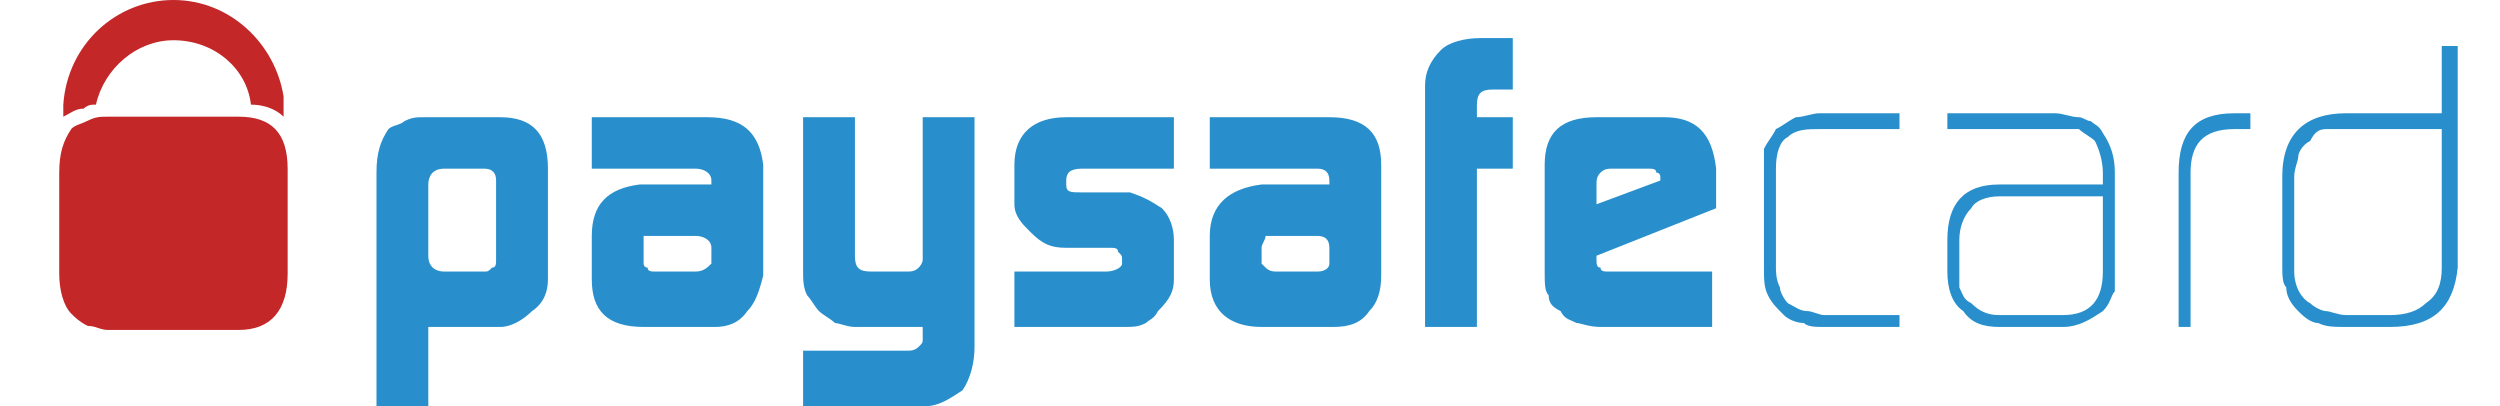<svg width="197" height="32" viewBox="0 0 197 32" fill="none" xmlns="http://www.w3.org/2000/svg">
<path fill-rule="evenodd" clip-rule="evenodd" d="M39.092 14.226C39.092 13.602 38.778 13.29 38.15 13.29H35.008C34.066 13.29 33.751 13.914 33.751 14.538V20.151C33.751 21.086 34.38 21.398 35.008 21.398H38.15C38.464 21.398 38.464 21.398 38.778 21.086C39.092 21.086 39.092 20.774 39.092 20.462V14.226ZM29.667 13.602C29.667 12.043 29.981 11.107 30.61 10.172C30.924 9.86 31.552 9.86 31.866 9.548C32.495 9.237 32.809 9.237 33.437 9.237H39.407C41.92 9.237 43.177 10.484 43.177 13.29V22.021C43.177 22.957 42.862 23.892 41.92 24.516C41.291 25.14 40.349 25.763 39.407 25.763H33.751V32H29.667V13.602ZM50.717 20.774C50.717 20.774 50.717 21.086 51.031 21.086C51.031 21.398 51.345 21.398 51.659 21.398H54.801C55.429 21.398 55.744 21.086 56.058 20.774V19.527C56.058 18.903 55.429 18.591 54.801 18.591H50.717V20.774ZM56.058 14.226C56.058 13.602 55.429 13.29 54.801 13.29H46.633V9.237H55.744C58.571 9.237 59.828 10.484 60.142 12.979V21.71C59.828 22.957 59.514 23.892 58.885 24.516C58.257 25.452 57.315 25.763 56.372 25.763H50.717C47.889 25.763 46.633 24.516 46.633 22.021V18.591C46.633 16.097 47.889 14.85 50.403 14.538H56.058V14.226ZM71.452 27.634C71.767 27.634 72.081 27.634 72.395 27.323C72.709 27.011 72.709 27.011 72.709 26.699V25.763H67.368C66.74 25.763 66.111 25.452 65.797 25.452C65.483 25.14 64.855 24.828 64.541 24.516C64.226 24.204 63.912 23.581 63.598 23.269C63.284 22.645 63.284 22.021 63.284 21.398V9.237H67.368V20.151C67.368 21.086 67.682 21.398 68.625 21.398H71.452C71.767 21.398 72.081 21.398 72.395 21.086C72.395 21.086 72.709 20.774 72.709 20.462V9.237H76.793V27.323C76.793 28.57 76.479 29.817 75.851 30.753C74.908 31.376 73.966 32 73.023 32H63.284V27.634H71.452ZM79.935 21.398H87.161C87.79 21.398 88.418 21.086 88.418 20.774V20.462C88.418 20.151 88.418 20.151 88.104 19.839C88.104 19.527 87.79 19.527 87.475 19.527H84.019C82.763 19.527 82.134 19.215 81.192 18.28C80.564 17.656 79.935 17.032 79.935 16.097V12.979C79.935 10.484 81.506 9.237 84.019 9.237H92.502V13.29H85.276C84.334 13.29 84.019 13.602 84.019 14.226V14.538C84.019 15.161 84.334 15.161 85.276 15.161H89.046C89.989 15.473 90.617 15.785 91.56 16.409C92.188 17.032 92.502 17.968 92.502 18.903V22.021C92.502 22.957 92.188 23.581 91.246 24.516C90.931 25.14 90.617 25.14 90.303 25.452C89.675 25.763 89.361 25.763 88.418 25.763H79.935V21.398ZM99.414 20.774L99.728 21.086C100.042 21.398 100.357 21.398 100.671 21.398H103.813C104.441 21.398 104.755 21.086 104.755 20.774V19.527C104.755 18.903 104.441 18.591 103.813 18.591H99.728C99.728 18.903 99.414 19.215 99.414 19.527V20.774ZM104.755 14.226C104.755 13.602 104.441 13.29 103.813 13.29H95.33V9.237H104.755C107.583 9.237 108.839 10.484 108.839 12.979V21.71C108.839 22.957 108.525 23.892 107.897 24.516C107.269 25.452 106.326 25.763 105.069 25.763H99.414C96.901 25.763 95.33 24.516 95.33 22.021V18.591C95.33 16.097 96.901 14.85 99.414 14.538H104.755V14.226ZM112.295 6.742C112.295 5.806 112.61 4.871 113.552 3.935C114.18 3.312 115.437 3 116.694 3H119.207V7.054H117.636C116.694 7.054 116.38 7.366 116.38 8.301V9.237H119.207V13.29H116.38V25.763H112.295V6.742ZM130.832 14.226V13.914C130.832 13.914 130.832 13.602 130.518 13.602C130.518 13.29 130.203 13.29 129.889 13.29H127.062C126.747 13.29 126.433 13.29 126.119 13.602C125.805 13.914 125.805 14.226 125.805 14.538V16.097L130.832 14.226ZM125.805 20.151V20.462C125.805 20.774 125.805 21.086 126.119 21.086C126.119 21.398 126.433 21.398 126.747 21.398H134.916V25.763H126.119C125.177 25.763 124.548 25.452 124.234 25.452C123.606 25.14 123.292 25.14 122.977 24.516C122.349 24.204 122.035 23.892 122.035 23.269C121.721 22.957 121.721 22.333 121.721 21.398V12.979C121.721 10.484 122.977 9.237 125.805 9.237H131.146C133.659 9.237 134.916 10.484 135.23 13.29V16.409L125.805 20.151ZM143.713 25.763C143.085 25.763 142.456 25.763 142.142 25.452C141.514 25.452 140.885 25.14 140.571 24.828C139.943 24.204 139.629 23.892 139.314 23.269C139 22.645 139 22.021 139 21.086V11.731C139.314 11.107 139.629 10.796 139.943 10.172C140.571 9.86 140.885 9.548 141.514 9.237C142.142 9.237 142.77 8.925 143.399 8.925H149.682V10.172H143.399C142.456 10.172 141.514 10.172 140.885 10.796C140.257 11.107 139.943 12.043 139.943 13.29V21.086C139.943 21.398 139.943 22.021 140.257 22.645C140.257 22.957 140.571 23.581 140.885 23.892C141.514 24.204 141.828 24.516 142.456 24.516C142.77 24.516 143.399 24.828 143.713 24.828H149.682V25.763H143.713ZM165.705 15.473H157.537C156.594 15.473 155.652 15.785 155.337 16.409C154.709 17.032 154.395 17.968 154.395 18.903V22.645C154.709 23.269 154.709 23.581 155.337 23.892C155.966 24.516 156.594 24.828 157.537 24.828H162.564C164.763 24.828 165.705 23.581 165.705 21.398V15.473ZM166.648 21.086V22.957C166.334 23.269 166.334 23.892 165.705 24.516C164.763 25.14 163.82 25.763 162.564 25.763H157.537C156.28 25.763 155.337 25.452 154.709 24.516C153.767 23.892 153.452 22.645 153.452 21.398V18.903C153.452 16.097 154.709 14.538 157.537 14.538H165.705V13.602C165.705 12.667 165.391 11.731 165.077 11.107C164.763 10.796 164.134 10.484 163.82 10.172H153.452V8.925H161.935C162.564 8.925 163.192 9.237 163.82 9.237C164.134 9.237 164.449 9.548 164.763 9.548C165.077 9.86 165.391 9.86 165.705 10.484C166.334 11.419 166.648 12.355 166.648 13.602V21.086ZM176.073 10.172C173.56 10.172 172.617 11.419 172.617 13.602V25.763H171.675V13.602C171.675 10.484 172.931 8.925 176.073 8.925H177.33V10.172H176.073ZM192.41 10.172H183.299C182.671 10.172 182.357 10.484 182.042 11.107C181.414 11.419 181.1 12.043 181.1 12.355C181.1 12.667 180.786 13.29 180.786 13.914V21.398C180.786 22.645 181.414 23.581 182.042 23.892C182.357 24.204 182.985 24.516 183.299 24.516C183.613 24.516 184.242 24.828 184.87 24.828H188.326C189.583 24.828 190.525 24.516 191.154 23.892C192.096 23.269 192.41 22.333 192.41 21.086V10.172ZM193.667 21.086C193.353 24.204 191.782 25.763 188.326 25.763H184.87C183.928 25.763 183.299 25.763 182.671 25.452C182.042 25.452 181.414 24.828 181.1 24.516C180.472 23.892 180.157 23.269 180.157 22.645C179.843 22.333 179.843 21.71 179.843 20.774V13.914C179.843 10.484 181.728 8.925 184.87 8.925H192.41V3.624H193.667V21.086Z" fill="#288FCC"/>
<path fill-rule="evenodd" clip-rule="evenodd" d="M6.596 8.561C6.917 8.244 7.238 8.244 7.56 8.244C8.203 5.39 10.774 3.171 13.667 3.171C16.881 3.171 19.453 5.39 19.774 8.244C20.738 8.244 21.703 8.561 22.346 9.195V7.61C21.703 3.488 18.167 0 13.667 0C9.167 0 5.31 3.488 4.988 8.244V9.195C5.631 8.878 5.953 8.561 6.596 8.561ZM18.81 9.195H8.524C7.881 9.195 7.56 9.195 6.917 9.512C6.274 9.829 5.953 9.829 5.631 10.146C4.988 11.098 4.667 12.049 4.667 13.634V21.561C4.667 22.829 4.988 24.098 5.631 24.732C5.953 25.049 6.274 25.366 6.917 25.683C7.56 25.683 7.881 26 8.524 26H18.81C21.381 26 22.667 24.415 22.667 21.561V13.317C22.667 10.463 21.381 9.195 18.81 9.195Z" fill="#C32728"/>
</svg>
